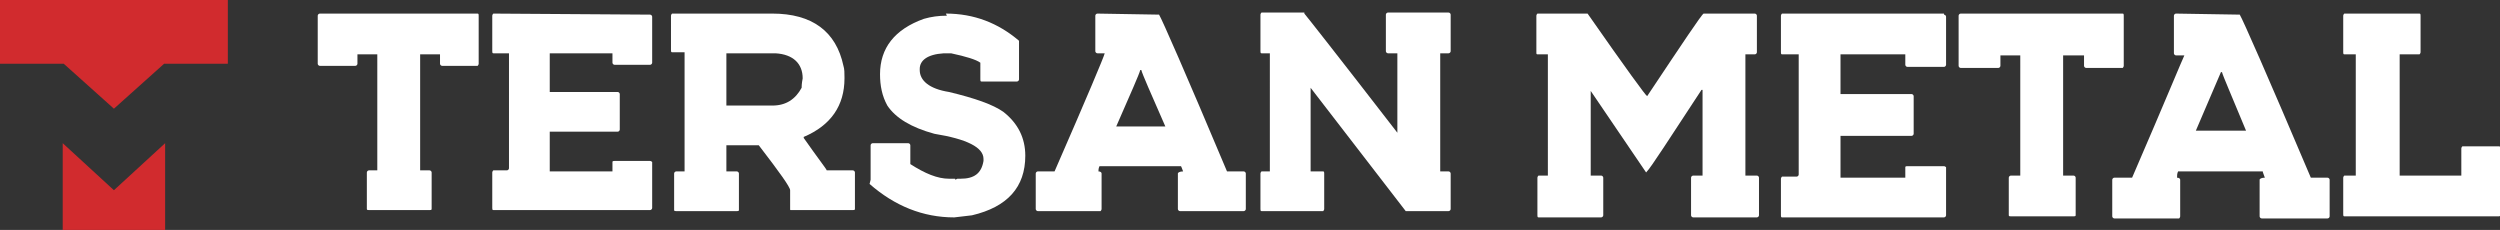 <?xml version="1.0" encoding="utf-8"?>
<!-- Generator: Adobe Illustrator 28.1.0, SVG Export Plug-In . SVG Version: 6.00 Build 0)  -->
<svg version="1.1" id="katman_1" xmlns="http://www.w3.org/2000/svg" xmlns:xlink="http://www.w3.org/1999/xlink" x="0px" y="0px"
	 viewBox="0 0 239.2 22" style="enable-background:new 0 0 239.2 22;" xml:space="preserve">
<rect x="0" y="0" width="239.2" height="22" fill="#333333" stroke="none"/>
<style type="text/css">
	.st0{fill:#D12B2E;}
	.st1{fill:#FFFFFF;}
</style>
<g>
	<g>
		<polygon class="st0" points="0,0 0,6.1 6.1,6.1 10.9,10.4 15.7,6.1 21.8,6.1 21.8,0 		"/>
		<polygon class="st0" points="10.9,18.2 6,13.7 6,22 15.8,22 15.8,13.7 		"/>
	</g>
	<g>
		<g>
			<path class="st1" d="M45.7,1.3c0.1,0,0.1,0.1,0.1,0.2v4.6c0,0.1-0.1,0.2-0.1,0.2h-3.4c-0.1,0-0.2-0.1-0.2-0.2V5.2h-1.9v11.1h0.9
				c0.1,0,0.2,0.1,0.2,0.2v3.5c0,0.1-0.1,0.1-0.2,0.1h-5.8c-0.1,0-0.2,0-0.2-0.1v-3.5c0-0.1,0.1-0.2,0.2-0.2h0.8V5.2h-1.9v0.9
				c0,0.1-0.1,0.2-0.2,0.2h-3.4c-0.1,0-0.2-0.1-0.2-0.2V1.5c0-0.1,0.1-0.2,0.2-0.2H45.7z"/>
			<path class="st1" d="M62.2,1.4c0.1,0,0.2,0.1,0.2,0.2v4.4c0,0.1-0.1,0.2-0.2,0.2h-3.4c-0.1,0-0.2-0.1-0.2-0.2V5.1h-6v3.7h6.5
				c0.1,0,0.2,0.1,0.2,0.2v3.4c0,0.1-0.1,0.2-0.2,0.2h-6.5v3.8h6v-0.9c0-0.1,0.1-0.1,0.2-0.1h3.4c0.1,0,0.2,0.1,0.2,0.1v4.4
				c0,0.1-0.1,0.2-0.2,0.2h-15c-0.1,0-0.1-0.1-0.1-0.2v-3.4c0-0.1,0.1-0.2,0.1-0.2h1.3c0.1,0,0.2-0.1,0.2-0.2V5.1h-1.5
				c-0.1,0-0.1-0.1-0.1-0.2V1.5c0-0.1,0.1-0.2,0.1-0.2L62.2,1.4L62.2,1.4z"/>
			<path class="st1" d="M73.9,1.3c3.8,0,6.1,1.7,6.8,5c0.1,0.3,0.1,0.7,0.1,1.1v0.1c0,2.6-1.3,4.5-3.9,5.6v0.1c1.4,2,2.2,3,2.2,3.1
				h2.5c0.1,0,0.2,0.1,0.2,0.2v3.5c0,0.1-0.1,0.1-0.2,0.1h-5.9c-0.1,0-0.1,0-0.1-0.1v-1.8c0-0.3-1-1.7-3-4.3h-3.1v2.5h1
				c0.1,0,0.2,0.1,0.2,0.2v3.5c0,0.1-0.1,0.1-0.2,0.1h-5.8c-0.1,0-0.2,0-0.2-0.1v-3.5c0-0.1,0.1-0.2,0.2-0.2h0.8V5h-1.2
				c-0.1,0-0.1-0.1-0.1-0.2V1.5c0-0.1,0.1-0.2,0.1-0.2L73.9,1.3L73.9,1.3z M69.5,10.1h4.4c1.3,0,2.2-0.6,2.8-1.7
				c0-0.1,0-0.4,0.1-0.9c0-1.4-0.9-2.3-2.6-2.4h-4.7L69.5,10.1L69.5,10.1z"/>
			<path class="st1" d="M90.5,1.3c2.7,0,5,0.9,7,2.6v3.7c0,0.1-0.1,0.2-0.2,0.2h-3.4c-0.1,0-0.1-0.1-0.1-0.2V6
				c-0.4-0.3-1.4-0.6-2.8-0.9h-0.7c-1.6,0.1-2.3,0.7-2.3,1.5v0.1c0,1,0.9,1.8,2.8,2.1c2.5,0.6,4.2,1.2,5.2,1.9
				c1.4,1.1,2.1,2.5,2.1,4.2c0,3-1.7,4.9-5.1,5.7l-1.7,0.2c-3,0-5.7-1.1-8.1-3.2l0.1-0.4v-3.3c0-0.1,0.1-0.2,0.2-0.2h3.4
				c0.1,0,0.2,0.1,0.2,0.2v1.8c1.4,0.9,2.6,1.4,3.7,1.4h0.5c0.1,0,0.1,0,0.1,0.1l0.2-0.1h0.3c1.3,0,2-0.5,2.2-1.7v-0.2
				c0-1.1-1.6-1.9-4.7-2.4c-2.2-0.6-3.7-1.5-4.5-2.7c-0.5-0.9-0.7-1.9-0.7-3c0-2.5,1.4-4.3,4.2-5.3c0.7-0.2,1.4-0.3,2.2-0.3
				L90.5,1.3L90.5,1.3z"/>
			<path class="st1" d="M110.9,1.4c0.3,0.5,2.5,5.5,6.5,15h1.6c0.1,0,0.2,0.1,0.2,0.2v3.4c0,0.1-0.1,0.2-0.2,0.2h-6.1
				c-0.1,0-0.2-0.1-0.2-0.2v-3.4c0-0.1,0.2-0.2,0.5-0.2c-0.1-0.3-0.2-0.5-0.2-0.5h-7.8c-0.1,0.2-0.1,0.4-0.1,0.5
				c0.2,0,0.3,0.1,0.3,0.2v3.4c0,0.1-0.1,0.2-0.1,0.2h-6c-0.1,0-0.2-0.1-0.2-0.2v-3.4c0-0.1,0.1-0.2,0.2-0.2h1.6
				c3.1-7.1,4.7-10.9,4.8-11.3H105c-0.1,0-0.2-0.1-0.2-0.2V1.5c0-0.1,0.1-0.2,0.2-0.2L110.9,1.4L110.9,1.4z M106.8,12.1h4.7
				c-1.4-3.2-2.2-5-2.3-5.4h-0.1C109,7.1,108.2,8.9,106.8,12.1"/>
			<path class="st1" d="M124.8,1.3c0.1,0.1,3.1,3.9,8.9,11.4V5.1h-0.9c-0.1,0-0.2-0.1-0.2-0.2V1.4c0-0.1,0.1-0.2,0.2-0.2h5.8
				c0.1,0,0.2,0.1,0.2,0.2v3.5c0,0.1-0.1,0.2-0.2,0.2h-0.8v11.3h0.8c0.1,0,0.2,0.1,0.2,0.2v3.4c0,0.1-0.1,0.2-0.2,0.2h-4.1
				l-9.1-11.8v8h1.2c0.1,0,0.1,0.1,0.1,0.2v3.4c0,0.1-0.1,0.2-0.1,0.2h-5.9c-0.1,0-0.1-0.1-0.1-0.2v-3.4c0-0.1,0.1-0.2,0.1-0.2h0.8
				V5.1h-0.8c-0.1,0-0.1-0.1-0.1-0.2V1.4c0-0.1,0.1-0.2,0.1-0.2H124.8z"/>
		</g>
		<g>
			<path class="st1" d="M151.9,1.3c3.7,5.3,5.6,7.9,5.7,7.9c3.4-5.1,5.2-7.8,5.4-7.9h4.9c0.1,0,0.2,0.1,0.2,0.2V5
				c0,0.1-0.1,0.2-0.2,0.2H167v11.6h1.1c0.1,0,0.2,0.1,0.2,0.2v3.6c0,0.1-0.1,0.2-0.2,0.2H162c-0.1,0-0.2-0.1-0.2-0.2V17
				c0-0.1,0.1-0.2,0.2-0.2h0.9V8.6h-0.1c-3.1,4.7-4.8,7.4-5.3,7.9l-5.3-7.8v8.1h1c0.1,0,0.2,0.1,0.2,0.2v3.6c0,0.1-0.1,0.2-0.2,0.2
				h-6c-0.1,0-0.1-0.1-0.1-0.2V17c0-0.1,0.1-0.2,0.1-0.2h0.9V5.2h-0.9C147,5.2,147,5.2,147,5V1.5c0-0.1,0.1-0.2,0.1-0.2L151.9,1.3
				L151.9,1.3z"/>
			<path class="st1" d="M186,1.4c0.1,0,0.2,0.1,0.2,0.2v4.6c0,0.1-0.1,0.2-0.2,0.2h-3.5c-0.1,0-0.2-0.1-0.2-0.2V5.2h-6.2V9h6.8
				c0.1,0,0.2,0.1,0.2,0.2v3.6c0,0.1-0.1,0.2-0.2,0.2h-6.8v4h6.2V16c0-0.1,0.1-0.1,0.2-0.1h3.5c0.1,0,0.2,0.1,0.2,0.1v4.6
				c0,0.1-0.1,0.2-0.2,0.2h-15.5c-0.1,0-0.1-0.1-0.1-0.2v-3.5c0-0.1,0.1-0.2,0.1-0.2h1.4c0.1,0,0.2-0.1,0.2-0.2V5.2h-1.6
				c-0.1,0-0.1-0.1-0.1-0.2V1.5c0-0.1,0.1-0.2,0.1-0.2H186z"/>
			<path class="st1" d="M203.1,1.3c0.1,0,0.1,0.1,0.1,0.2v4.8c0,0.1-0.1,0.2-0.1,0.2h-3.5c-0.1,0-0.2-0.1-0.2-0.2v-1h-2v11.5h1
				c0.1,0,0.2,0.1,0.2,0.2v3.6c0,0.1-0.1,0.1-0.2,0.1h-6c-0.1,0-0.2,0-0.2-0.1V17c0-0.1,0.1-0.2,0.2-0.2h0.9V5.3h-1.9v1
				c0,0.1-0.1,0.2-0.2,0.2h-3.6c-0.1,0-0.2-0.1-0.2-0.2V1.5c0-0.1,0.1-0.2,0.2-0.2H203.1z"/>
			<path class="st1" d="M214.3,1.4c0.3,0.5,2.6,5.7,6.8,15.6h1.6c0.1,0,0.2,0.1,0.2,0.2v3.5c0,0.1-0.1,0.2-0.2,0.2h-6.3
				c-0.1,0-0.2-0.1-0.2-0.2v-3.5c0-0.1,0.2-0.2,0.5-0.2c-0.1-0.3-0.2-0.5-0.2-0.6h-8.1c-0.1,0.2-0.1,0.4-0.1,0.6
				c0.2,0,0.3,0.1,0.3,0.2v3.5c0,0.1-0.1,0.2-0.1,0.2h-6.2c-0.1,0-0.2-0.1-0.2-0.2v-3.5c0-0.1,0.1-0.2,0.2-0.2h1.7
				c3.2-7.4,4.8-11.3,5-11.7h-0.8c-0.1,0-0.2-0.1-0.2-0.2V1.5c0-0.1,0.1-0.2,0.2-0.2L214.3,1.4L214.3,1.4z M210.1,12.5h4.8
				c-1.4-3.4-2.2-5.2-2.3-5.6h-0.1C212.3,7.4,211.5,9.2,210.1,12.5"/>
			<path class="st1" d="M231.5,1.3c0.1,0,0.1,0.1,0.1,0.2V5c0,0.1-0.1,0.2-0.1,0.2h-1.9v11.6h5.9v-2.6c0-0.1,0.1-0.2,0.1-0.2h3.5
				c0.1,0,0.2,0.1,0.2,0.2v6.3c0,0.1-0.1,0.2-0.2,0.2h-14.8c-0.1,0-0.1-0.1-0.1-0.2V17c0-0.1,0.1-0.2,0.1-0.2h1.1V5.2h-1.1
				c-0.1,0-0.1-0.1-0.1-0.2V1.5c0-0.1,0.1-0.2,0.1-0.2L231.5,1.3L231.5,1.3z"/>
		</g>
	</g>
</g>
</svg>
